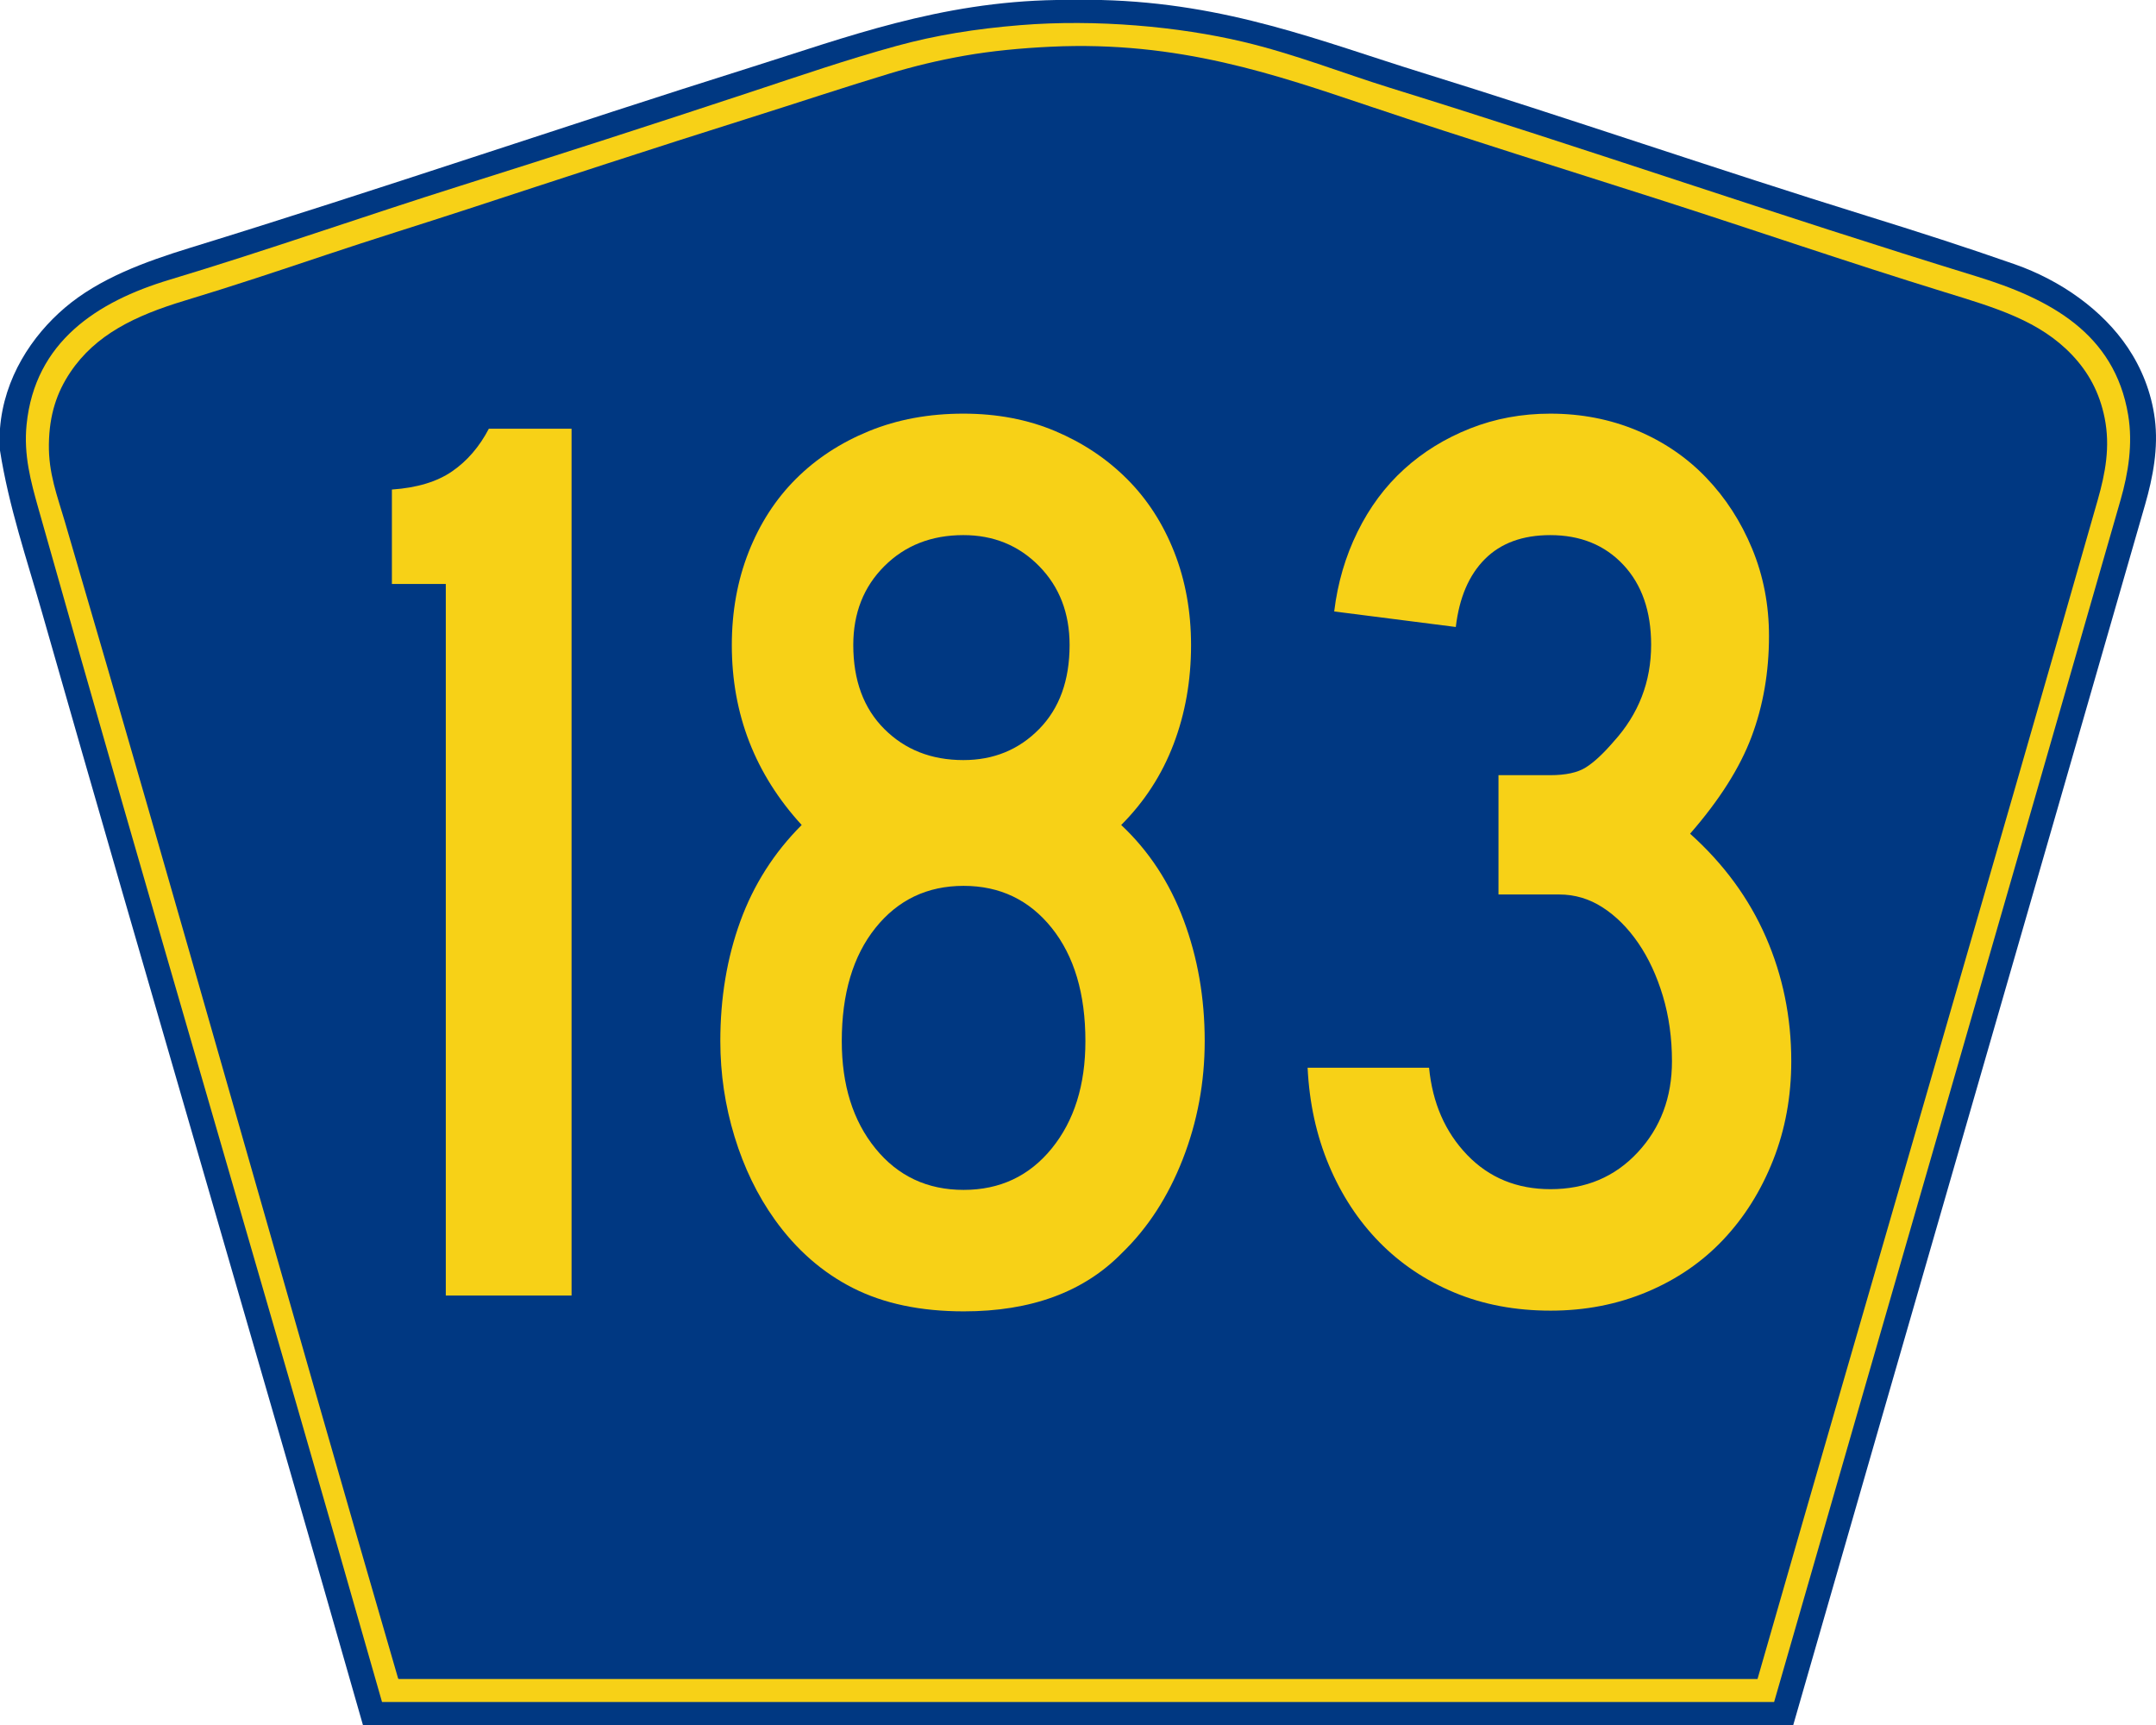 <?xml version="1.0" encoding="utf-8"?>
<!-- Generator: Adobe Illustrator 12.0.0, SVG Export Plug-In . SVG Version: 6.00 Build 51448)  -->
<!DOCTYPE svg PUBLIC "-//W3C//DTD SVG 1.1//EN" "http://www.w3.org/Graphics/SVG/1.1/DTD/svg11.dtd">
<svg  version="1.1" id="PR_Secondary_Wide" xmlns="http://www.w3.org/2000/svg" xmlns:xlink="http://www.w3.org/1999/xlink" width="750" height="600"
	 viewBox="0 0 750 600" overflow="visible" enable-background="new 0 0 750 600" xml:space="preserve">
<g id="Guides" display="none">
</g>
<path id="Outer" fill-rule="evenodd" clip-rule="evenodd" fill="#003882" d="M367.472,0c5.201,0,10.401,0,15.603,0
	c44.009,1.097,76.678,14.447,111.368,25.2c51.117,15.844,102.992,33.783,155.055,49.92c17.227,5.339,34.5,10.895,51.364,16.8
	c15.928,5.577,30.537,15.861,39.363,29.04c4.692,7.007,8.163,15.438,9.361,24.72c1.306,10.12-0.654,20.346-3.36,29.76
	C705.841,315.928,664.66,457.882,623.814,600c-165.854,0-331.709,0-497.563,0C89.38,470.705,51.519,342.402,14.642,213.119
	C9.352,194.574,3.053,176.197,0,156.72c0-2.561,0-5.12,0-7.681c1.371-17.575,11.111-32.249,22.562-41.999
	C34.48,96.893,50.135,91.117,66.246,86.16c65.522-20.159,130.69-42.532,195.377-62.88C294.184,13.038,326.852,0.649,367.472,0z"/>
<path id="Margin_2_" fill-rule="evenodd" clip-rule="evenodd" fill="#F7D117" d="M132.893,592
	C93.089,452.37,52.194,314.584,13.328,176.759c-2.611-9.26-5.138-18.492-4.082-29.043c2.885-28.844,24.581-42.85,49.699-50.405
	c33.896-10.196,68.037-22.233,101.077-32.643c34.384-10.833,67.794-21.631,101.078-32.644c17.146-5.673,33.545-11.323,50.899-16.082
	c13.404-3.675,27.372-5.938,42.977-7.201c26.465-2.141,55.158,0.526,77.309,5.761c18.077,4.271,34.729,10.921,51.38,16.082
	c69.03,21.392,134.544,44.251,203.837,65.526c25.564,7.85,48.097,19.799,52.819,48.245c1.672,10.068,0.052,20.141-2.641,29.523
	C697.801,312.839,657.463,451.913,617.155,592C455.734,592,294.313,592,132.893,592z"/>
<path id="Inner_2_" fill-rule="evenodd" clip-rule="evenodd" fill="#003882" d="M611.382,583.991c-157.477,0-314.952,0-472.429,0
	c-0.278,0.039-0.427-0.053-0.479-0.24C99.31,449.247,61.858,315.27,22.527,181.338c-2.619-8.917-5.677-16.719-5.521-26.875
	c0.157-10.28,2.766-17.976,7.442-24.956c8.773-13.097,22.532-19.729,39.849-24.956c16.166-4.88,32.686-10.373,48.971-15.838
	c16.497-5.536,33.002-10.611,48.972-15.837c32.978-10.793,65.297-21.409,97.941-31.675c16.808-5.285,32.772-10.625,49.212-15.598
	c8.467-2.561,17.096-4.638,26.166-6.238c9.241-1.631,19.609-2.629,30.007-3.12c44.659-2.109,78.292,9.771,111.386,20.877
	c33.337,11.188,66.795,21.564,99.862,32.154c32.821,10.512,66.562,22.152,99.863,32.395c17.71,5.447,32.901,9.921,44.169,21.836
	c5.627,5.948,9.487,12.935,11.283,21.836c2.015,9.991,0.252,19.262-2.4,28.555C690.799,310.321,650.855,446.543,611.382,583.991z"/>
<g>
	<path fill="#F7D117" d="M155.079,450.625v-247.5h-18.75v-32.852c8.691-0.598,15.66-2.695,20.906-6.297s9.52-8.551,12.816-14.852
		h28.777v301.5H155.079z"/>
	<path fill="#F7D117" d="M419.076,362.09c0,14.398-2.555,28.125-7.66,41.172s-12.164,23.922-21.176,32.617
		c-13.215,13.5-31.536,20.246-54.965,20.246c-15.02,0-27.859-2.703-38.52-8.098c-10.664-5.398-19.75-13.348-27.258-23.848
		c-6.008-8.398-10.664-17.996-13.969-28.793s-4.953-21.898-4.953-33.297c0-14.996,2.316-28.867,6.949-41.617
		c4.633-12.746,11.75-23.918,21.352-33.52c-16.203-17.695-24.301-38.543-24.301-62.539c0-11.699,1.949-22.5,5.848-32.398
		s9.375-18.371,16.426-25.418s15.527-12.598,25.426-16.648c9.898-4.047,20.852-6.074,32.852-6.074
		c11.699,0,22.348,2.027,31.949,6.074c9.598,4.051,17.922,9.602,24.973,16.648s12.527,15.52,16.426,25.418
		s5.852,20.699,5.852,32.398c0,12.297-2.027,23.77-6.078,34.418s-10.125,20.023-18.223,28.121c9.598,9,16.84,20.023,21.723,33.07
		S419.076,347.094,419.076,362.09z M377.576,362.125c0-16.5-3.91-29.625-11.723-39.375c-7.813-9.75-18.031-14.625-30.652-14.625
		c-12.625,0-22.844,4.875-30.656,14.625s-11.719,22.875-11.719,39.375c0,15.301,3.906,27.75,11.719,37.352
		s18.031,14.398,30.656,14.398c12.621,0,22.84-4.797,30.652-14.398C373.666,389.875,377.576,377.426,377.576,362.125z
		 M372.076,224.352c0-11.094-3.532-20.238-10.59-27.434c-7.063-7.195-15.848-10.793-26.359-10.793
		c-11.117,0-20.277,3.598-27.488,10.793s-10.813,16.34-10.813,27.434c0,12.293,3.602,22.035,10.813,29.23
		s16.371,10.793,27.488,10.793c10.512,0,19.297-3.598,26.359-10.793C368.544,246.387,372.076,236.645,372.076,224.352z"/>
	<path fill="#F7D117" d="M623.123,369.109c0,12.289-2.102,23.75-6.301,34.391s-9.973,19.859-17.32,27.648
		c-7.348,7.793-16.195,13.863-26.539,18.207c-10.348,4.344-21.52,6.52-33.516,6.52c-12.297,0-23.469-2.098-33.516-6.293
		s-18.746-10.035-26.094-17.527s-13.195-16.406-17.543-26.742c-4.352-10.336-6.824-21.648-7.422-33.938h42.25
		c1.195,12.289,5.617,22.402,13.258,30.34c7.641,7.941,17.305,11.91,28.992,11.91c12.285,0,22.398-4.27,30.34-12.813
		c7.938-8.539,11.91-19.105,11.91-31.695c0-8.09-1.059-15.656-3.172-22.699c-2.117-7.043-4.973-13.188-8.574-18.434
		c-3.602-5.242-7.73-9.363-12.379-12.363c-4.648-2.996-9.676-4.496-15.074-4.496h-21.148v-41.5h18c5.398,0,9.52-0.895,12.371-2.691
		s6.074-4.789,9.676-8.98c8.699-9.578,13.051-20.801,13.051-33.668c0-11.672-3.227-20.949-9.676-27.832
		s-14.922-10.328-25.422-10.328c-9.602,0-17.18,2.777-22.727,8.328c-5.551,5.551-8.926,13.426-10.125,23.625l-42.301-5.402
		c1.199-9.898,3.898-19.117,8.102-27.664c4.199-8.547,9.598-15.816,16.199-21.809c6.598-5.992,14.246-10.715,22.949-14.16
		c8.699-3.445,18-5.168,27.902-5.168c10.797,0,20.848,1.949,30.152,5.844c9.305,3.898,17.336,9.367,24.094,16.41
		c6.758,7.047,12.086,15.289,15.992,24.727c3.906,9.441,5.859,19.555,5.859,30.344c0,12.59-2.027,24.281-6.074,35.07
		c-4.051,10.789-11.176,22.027-21.375,33.715c11.699,10.492,20.492,22.48,26.375,35.965
		C620.182,339.438,623.123,353.824,623.123,369.109z"/>
</g>
</svg>
